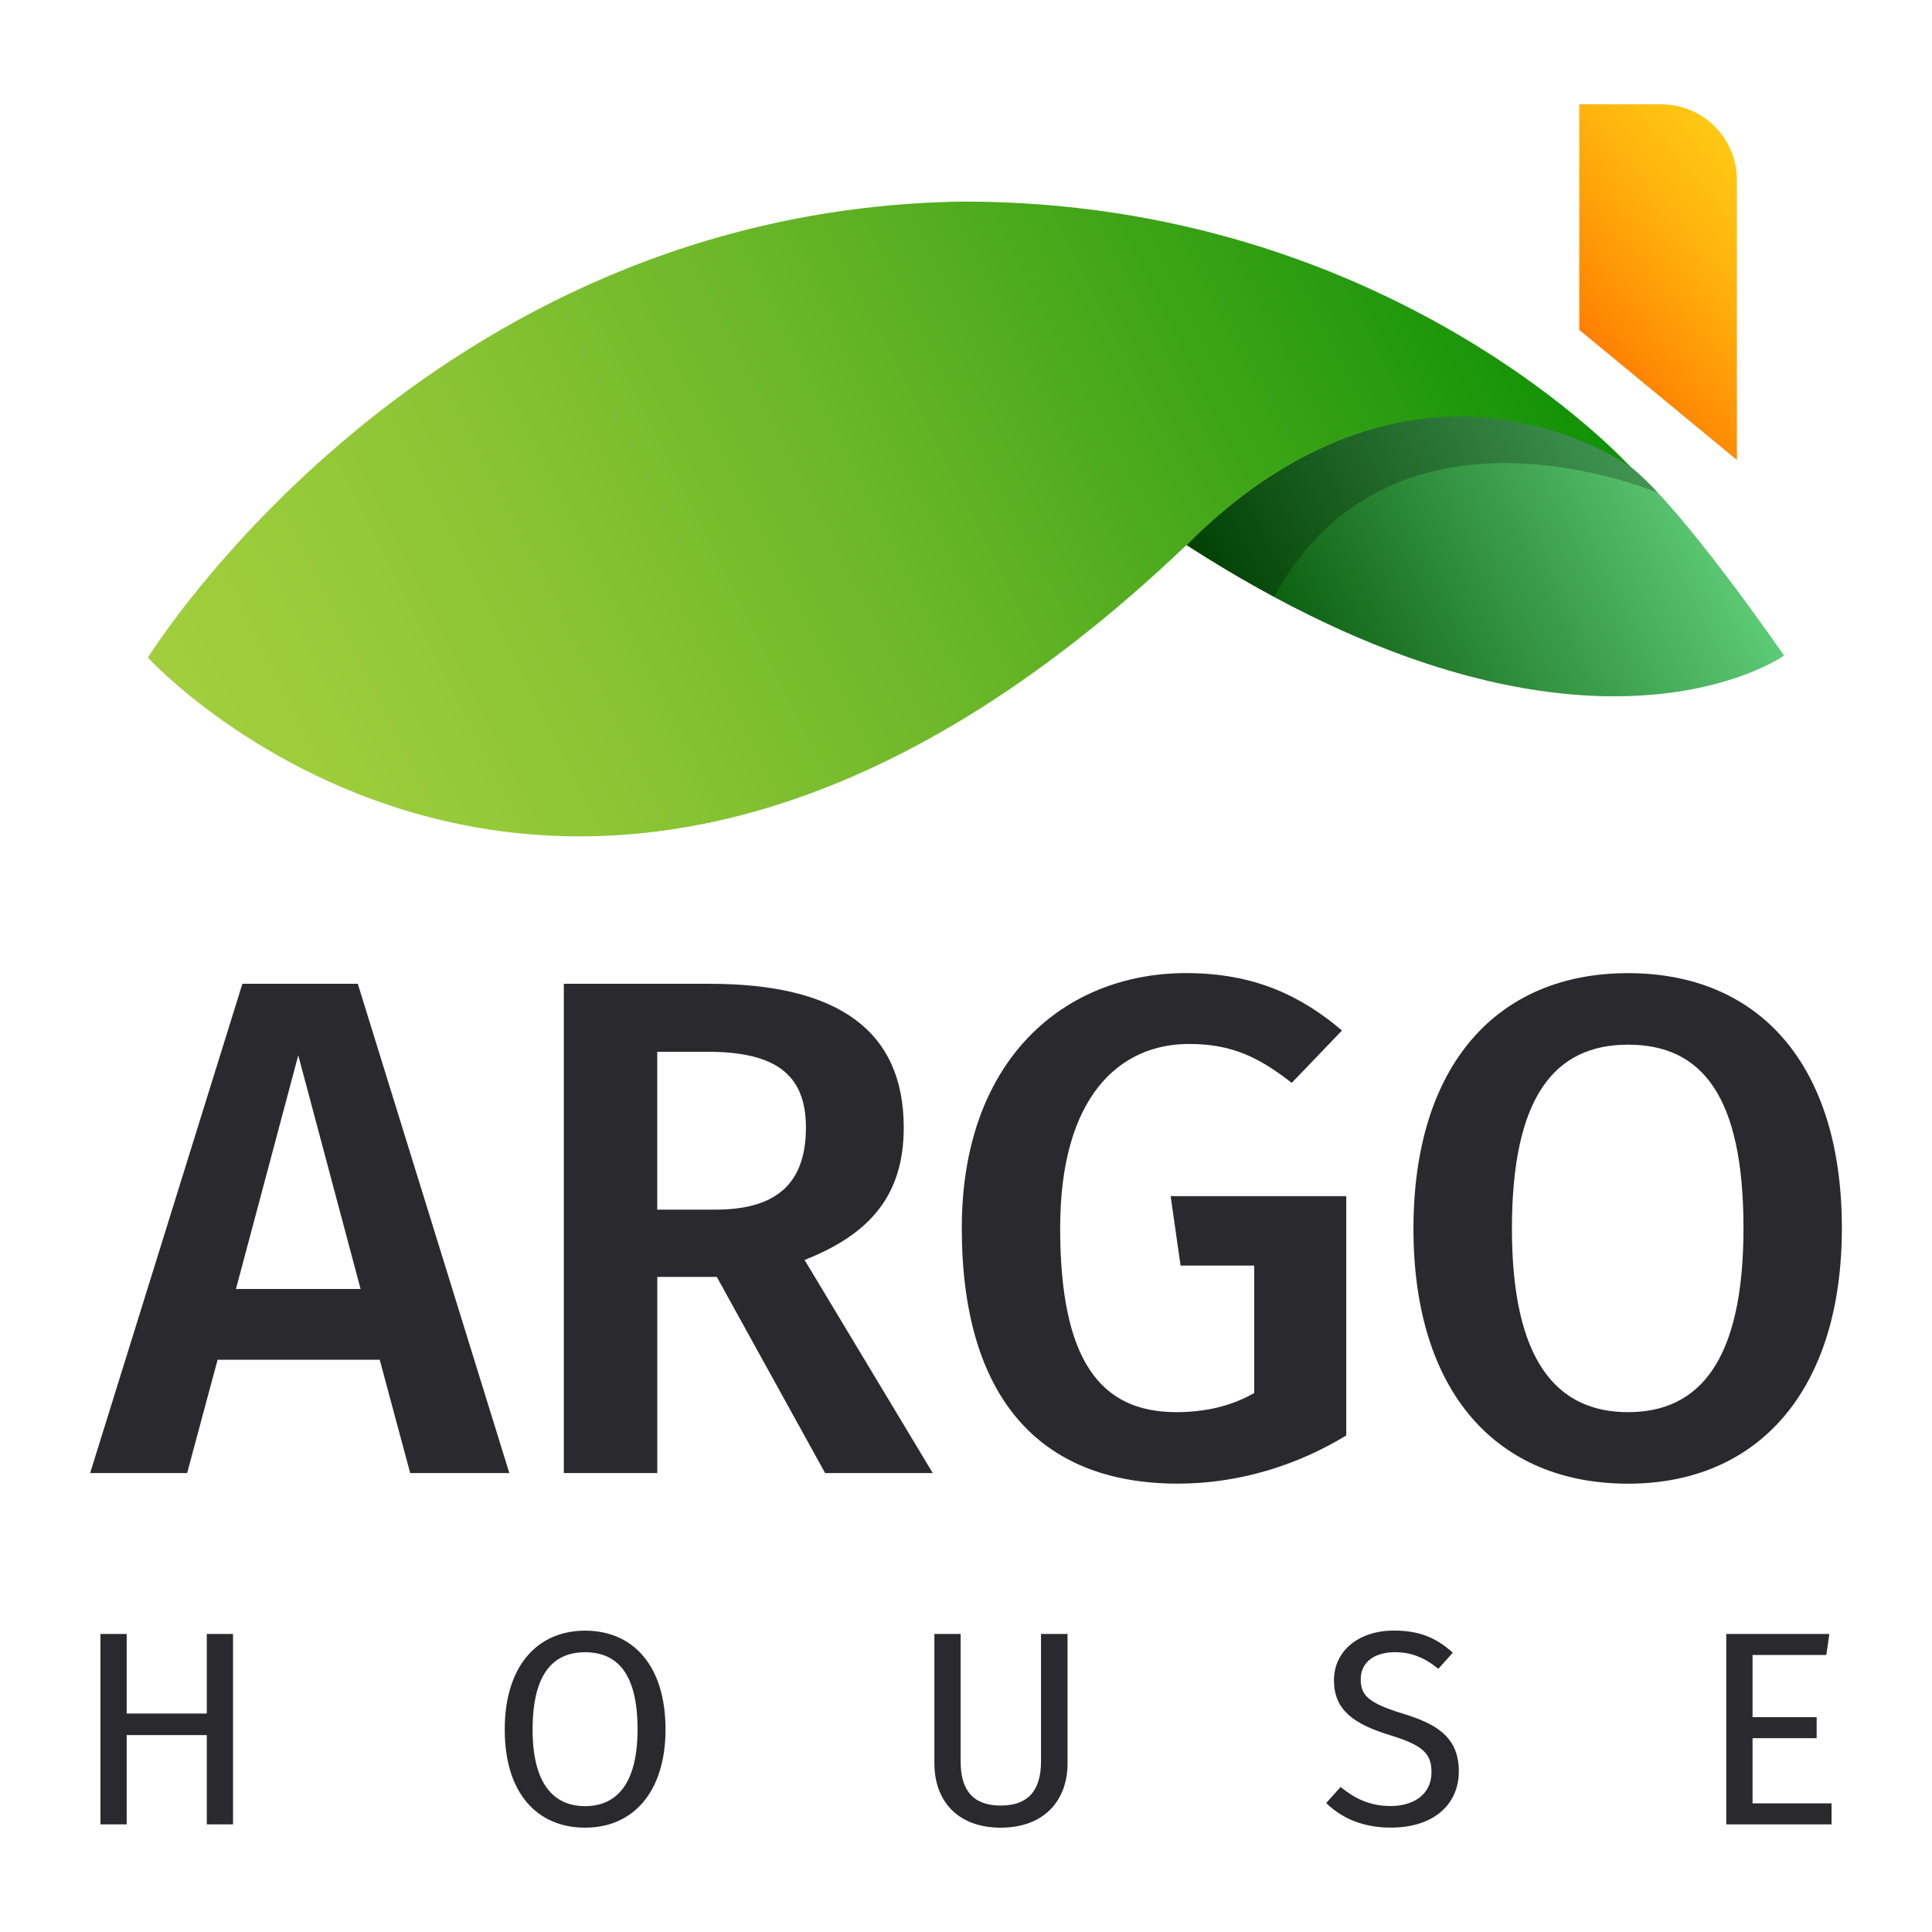 <?xml version="1.0" encoding="UTF-8"?> <svg xmlns="http://www.w3.org/2000/svg" xmlns:xlink="http://www.w3.org/1999/xlink" version="1.1" viewBox="0 0 402.76 402.76"><defs><style> .cls-1 { fill: url(#linear-gradient-3); } .cls-2 { fill: url(#linear-gradient-2); } .cls-3 { fill: #2a2a2e; } .cls-4 { fill: url(#linear-gradient); } .cls-5 { opacity: .23; } </style><linearGradient id="linear-gradient" x1="260.34" y1="147.07" x2="360.38" y2="96.57" gradientUnits="userSpaceOnUse"><stop offset="0" stop-color="#004f00"></stop><stop offset="1" stop-color="#64d47f"></stop></linearGradient><linearGradient id="linear-gradient-2" x1="377.44" y1="32.26" x2="329.96" y2="71.94" gradientUnits="userSpaceOnUse"><stop offset="0" stop-color="#ffd015"></stop><stop offset=".19" stop-color="#ffc813"></stop><stop offset=".46" stop-color="#ffb50e"></stop><stop offset=".78" stop-color="#ff9506"></stop><stop offset="1" stop-color="#ff7c00"></stop></linearGradient><linearGradient id="linear-gradient-3" x1="38.87" y1="175.42" x2="330.41" y2="28.28" gradientUnits="userSpaceOnUse"><stop offset="0" stop-color="#a3cf3d"></stop><stop offset=".12" stop-color="#9bcc3a"></stop><stop offset=".29" stop-color="#88c333"></stop><stop offset=".5" stop-color="#68b627"></stop><stop offset=".73" stop-color="#3ba316"></stop><stop offset=".99" stop-color="#038c01"></stop><stop offset="1" stop-color="#008b00"></stop></linearGradient></defs><g><g id="Layer_1"><g><g><path class="cls-3" d="M79.16,283.47h-33.8l-6.35,23.62h-20.22l31.74-102h24.06l31.59,102h-20.67l-6.35-23.62ZM75.17,268.71l-12.99-48.71-12.99,48.71h25.98Z"></path><path class="cls-3" d="M149.42,266.2h-12.4v40.89h-19.48v-102h30.41c26.72,0,40.45,9.74,40.45,29.97,0,13.88-6.79,22.14-20.67,27.6l26.72,44.43h-22.44l-22.58-40.89ZM137.02,252.17h12.1c12.1,0,18.89-4.87,18.89-17.12,0-11.07-6.35-15.79-20.52-15.79h-10.48v32.92Z"></path><path class="cls-3" d="M279.76,214.83l-10.48,10.92c-6.94-5.46-12.69-8.12-21.4-8.12-14.47,0-26.87,10.92-26.87,38.38s8.27,38.38,24.21,38.38c5.76,0,11.37-1.18,16.24-3.99v-26.57h-15.35l-2.07-14.47h36.61v49.89c-10.19,6.2-22.29,10.04-35.13,10.04-29.08,0-45.02-18.3-45.02-53.29s21.26-53.14,46.79-53.14c14.17,0,23.91,4.72,32.47,11.96Z"></path><path class="cls-3" d="M383.97,256.01c0,33.66-17.27,53.29-44.58,53.29s-44.73-19.04-44.73-53.14,17.42-53.29,44.73-53.29,44.58,19.04,44.58,53.14ZM315.19,256.16c0,27.46,9.3,38.23,24.21,38.23s24.06-10.78,24.06-38.38-8.71-38.23-24.06-38.23-24.21,10.92-24.21,38.38Z"></path></g><g><path class="cls-3" d="M43.11,361.71h-16.7v18.61h-5.47v-39.69h5.47v16.59h16.7v-16.59h5.47v39.69h-5.47v-18.61Z"></path><path class="cls-3" d="M138.74,360.5c0,13.13-6.8,20.51-16.76,20.51s-16.76-7.14-16.76-20.45,6.85-20.62,16.76-20.62,16.76,7.2,16.76,20.56ZM111.03,360.56c0,11.46,4.49,15.96,10.94,15.96s10.94-4.49,10.94-16.01-4.15-16.07-10.94-16.07-10.94,4.67-10.94,16.13Z"></path><path class="cls-3" d="M222.55,367.59c0,7.89-5.01,13.42-13.94,13.42s-13.82-5.53-13.82-13.42v-26.96h5.47v26.55c0,6.16,2.71,9.22,8.35,9.22s8.41-3.05,8.41-9.22v-26.55h5.53v26.96Z"></path><path class="cls-3" d="M302.85,344.55l-3,3.34c-3-2.42-5.76-3.46-9.04-3.46-3.97,0-7.14,1.84-7.14,5.64,0,3.34,1.56,4.95,8.7,7.14,6.34,1.96,11.75,4.44,11.75,12.04,0,6.91-5.24,11.75-14.17,11.75-5.7,0-10.2-1.9-13.48-5.13l3-3.34c3,2.42,6.11,3.97,10.43,3.97,4.67,0,8.52-2.3,8.52-7.09,0-3.86-1.84-5.59-8.58-7.66-7.72-2.36-11.75-5.3-11.75-11.46s5.18-10.37,12.5-10.37c5.47,0,8.93,1.61,12.27,4.61Z"></path><path class="cls-3" d="M380.73,345.01h-15.38v12.96h13.36v4.38h-13.36v13.59h16.47v4.38h-21.95v-39.69h21.49l-.63,4.38Z"></path></g><g><path class="cls-4" d="M371.92,136.67s-42.19,30.09-124.58-23.04c36.64-37.36,77.93-29.39,92.62-16.29,10.74,8.46,31.96,39.33,31.96,39.33Z"></path><path class="cls-2" d="M362.09,95.89l-32.86-27.12V21.75h17.1c8.7,0,15.76,7.06,15.76,15.76v58.38Z"></path><path class="cls-5" d="M345.66,102.76s-55.39-23.78-80.05,21.68c0,0-7.18-4.01-9.54-5.41-2.22-1.32-8.73-5.41-8.73-5.41,9.4-10.31,24.3-22.19,39.67-26.19,15.06-3.91,39.68-5.32,58.65,15.32Z"></path><path class="cls-1" d="M247.29,113.67c-127.16,121.19-216.45,23.42-216.45,23.42,0,0,57.66-93.51,170-95.07,89.35,0,139.13,55.39,139.13,55.39,0,0-43.94-32.36-92.67,16.26"></path></g></g></g></g></svg> 